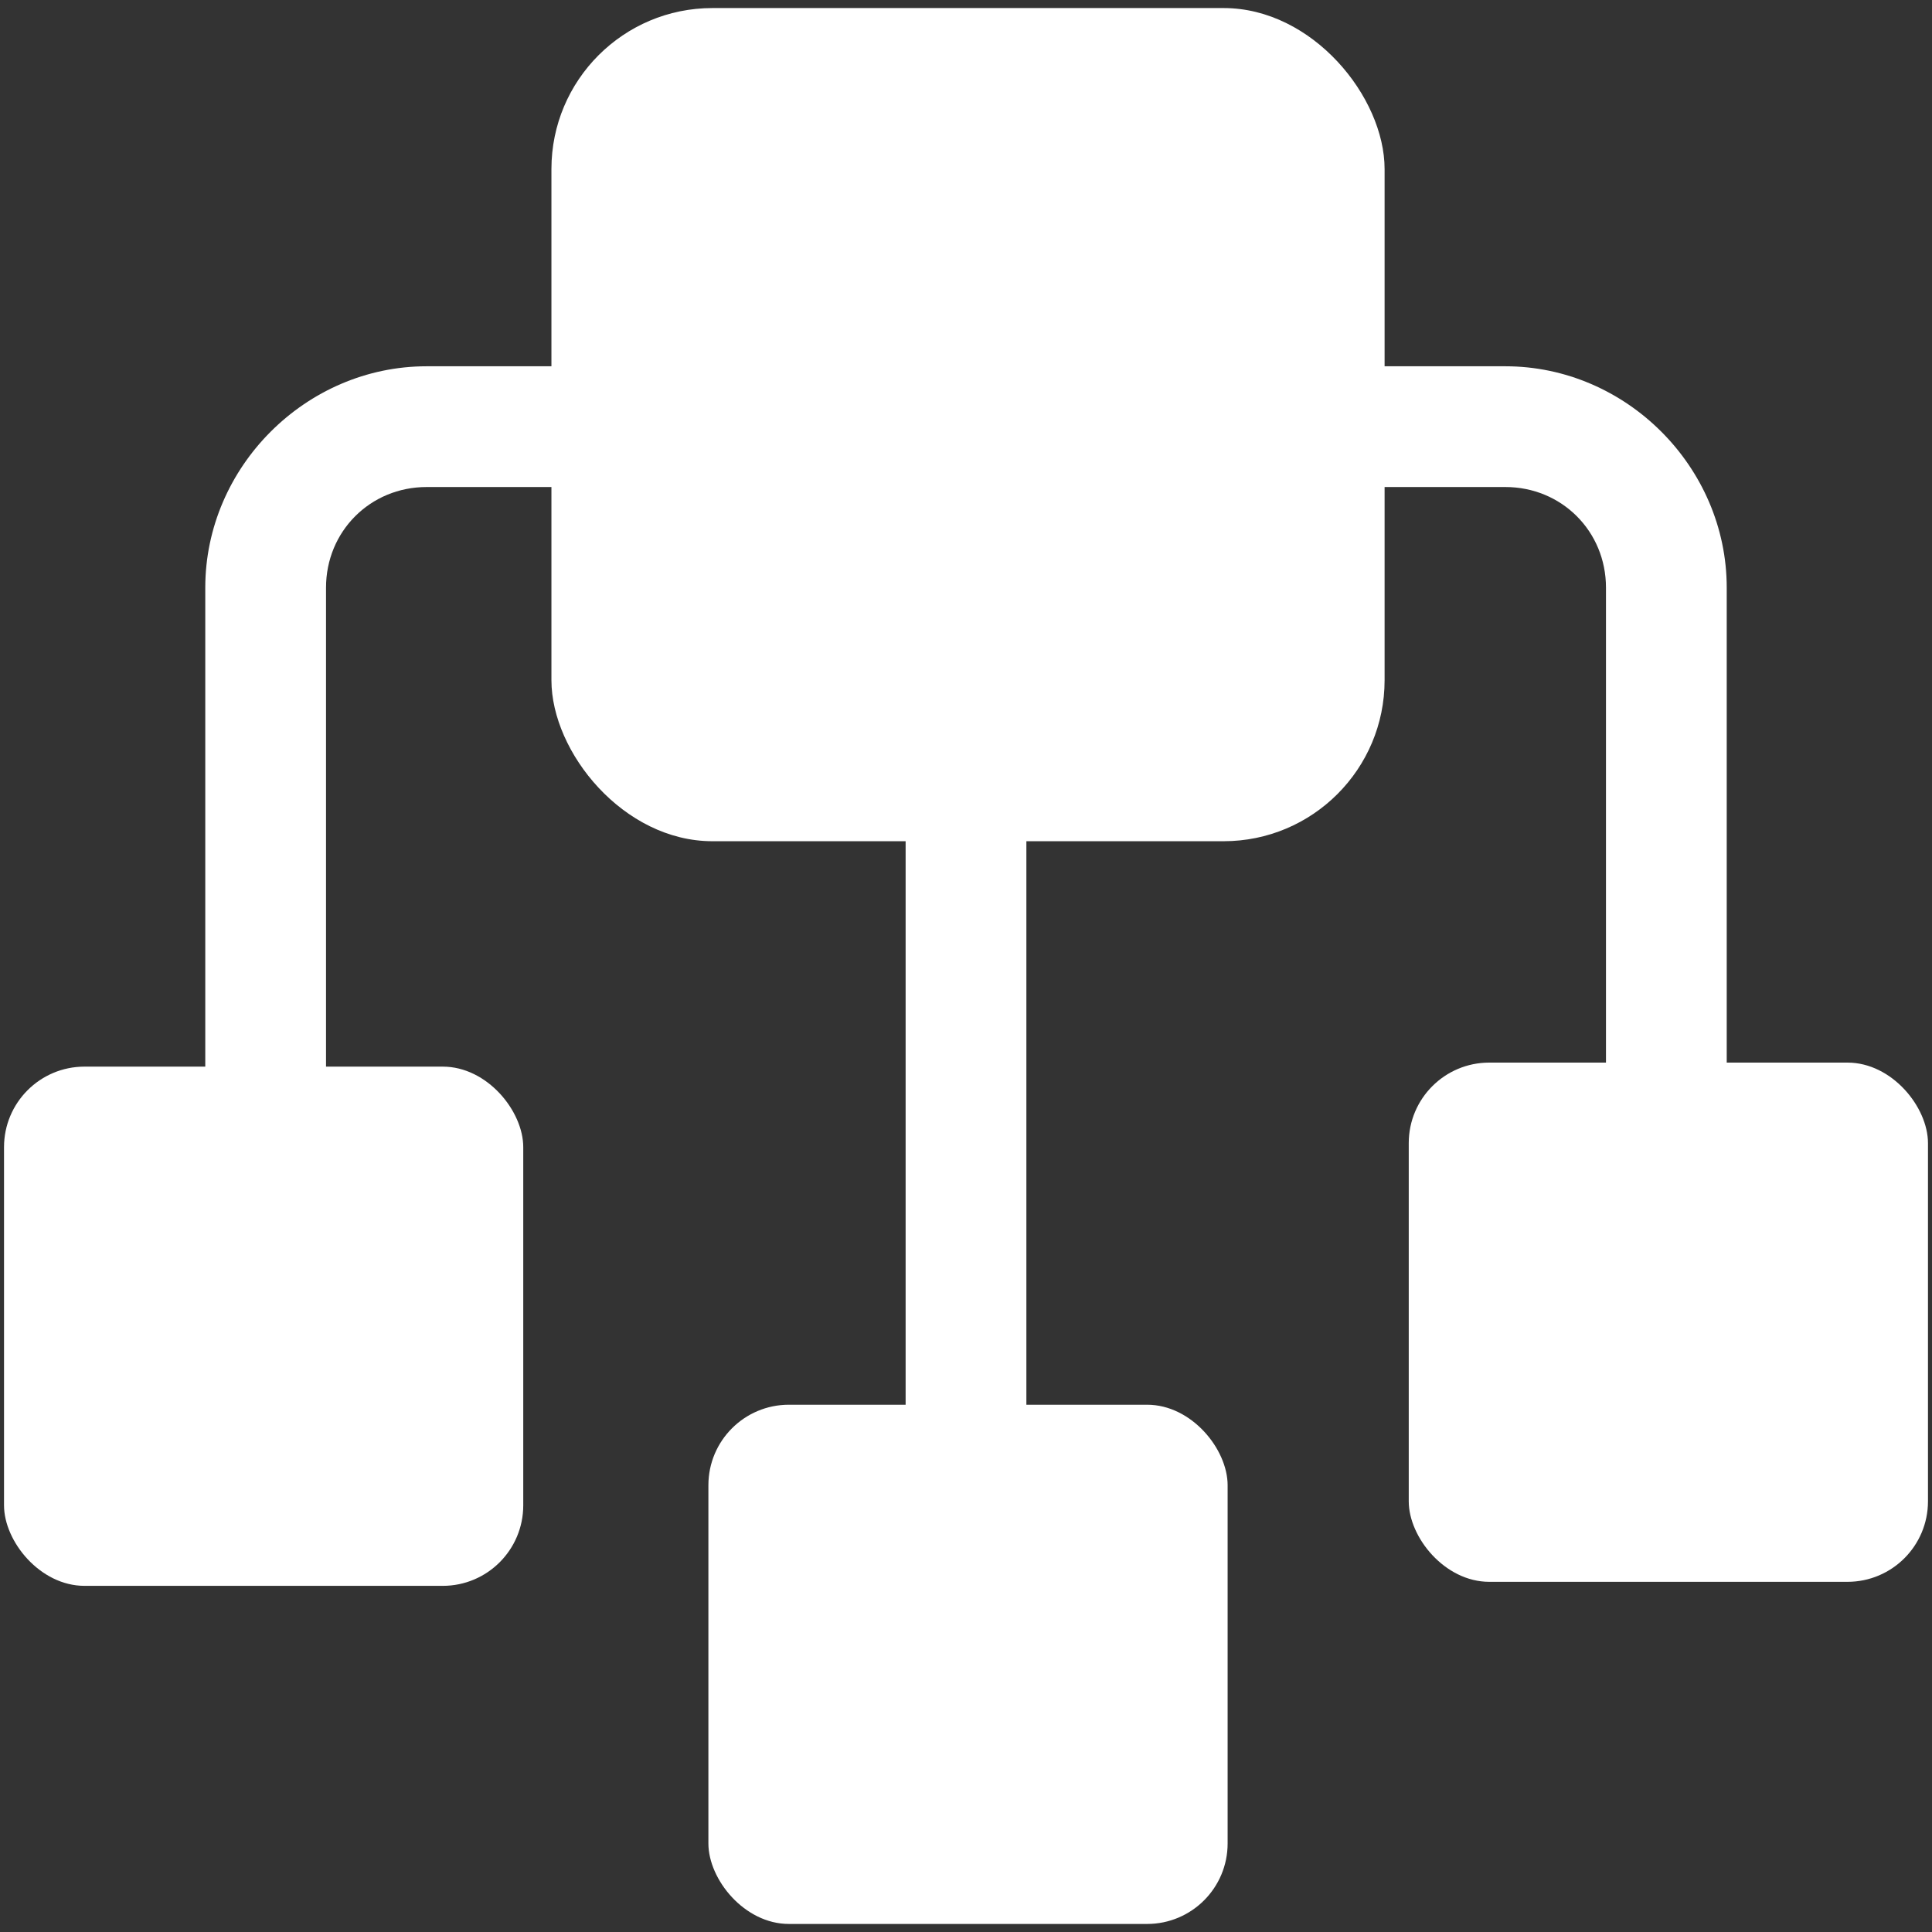 <svg xmlns="http://www.w3.org/2000/svg" id="Layer_1" viewBox="0 0 48 48"><rect x="0" y="0" width="48" height="48" fill="#333333" stroke="none"/><defs><style>
      .st0 {
        fill: #fff;
      }
    </style></defs><g><path class="st0" d="M33.8-47c-1.6-1.6-4.3-1.6-5.9,0s-1.6,4.3,0,5.9,4.3,1.6,5.9,0,1.6-4.3,0-5.9Z"></path><path class="st0" d="M43.5-48.5c.4-3,.2-5.8-.3-8-2.2-.5-5-.7-8-.3,1,1.6,2.3,3.1,3.7,4.6s2.9,2.6,4.6,3.7Z"></path><g><path class="st0" d="M36.2-21.2l-2.7-7.1c-4.8,4.5-9.1,7.2-11.7,8.6l4.5,4.8c.7.7,1.6.6,2.4.1,2.2-1.2,6.7-4,6.7-4,.8-.5,1.1-1.5.8-2.4Z"></path><path class="st0" d="M8-49.4l7.1,2.7c-4.5,4.8-7.2,9.1-8.6,11.7l-4.8-4.5c-.7-.7-.6-1.6-.1-2.4,1.2-2.2,4-6.7,4-6.7.5-.8,1.5-1.1,2.4-.8Z"></path></g><path class="st0" d="M33.6-56.5c-5,1-10.7,3.6-15.7,8.6-8.8,8.8-11.8,16.3-11.8,16.3l6.1,6.1,6.1,6.1s7.5-3,16.3-11.8,7.6-10.7,8.6-15.7c-1.9-1.2-3.7-2.6-5.4-4.3s-3.1-3.5-4.3-5.4ZM34.8-40.2c-2.1,2.1-5.6,2.1-7.8,0s-2.1-5.6,0-7.8,5.6-2.1,7.8,0c2.1,2.1,2.1,5.6,0,7.8Z"></path><path class="st0" d="M12.8-16.5L3.2-26.1c-.6-.6-.5-1.7.2-2.2l2.7-1.7,10.7,10.7-1.8,2.6c-.5.7-1.5.8-2.1.2Z"></path><g><rect class="st0" x="1.7" y="-21.5" width="1.7" height="11.3" rx=".6" ry=".6" transform="translate(-10.4 -6.5) rotate(45)"></rect><rect class="st0" x="6.3" y="-17.3" width="1.7" height="9.4" rx=".7" ry=".7" transform="translate(-6.8 -8.8) rotate(45)"></rect><rect class="st0" x="-1.5" y="-25.1" width="1.7" height="9.4" rx="-3.2" ry="-3.2" transform="translate(-14.6 -5.5) rotate(45)"></rect></g></g><g><rect class="st0" x="13.7" y=".2" width="20.7" height="20.7" rx="4" ry="4"></rect><rect class="st0" x="17.6" y="34.9" width="12.9" height="12.9" rx="2" ry="2"></rect><rect class="st0" x=".1" y="26.5" width="12.9" height="12.9" rx="2" ry="2"></rect><path class="st0" d="M8.1,27.7h-3v-13.1c0-3,2.5-5.5,5.5-5.5h13.4v3h-13.4c-1.4,0-2.5,1.1-2.5,2.5v13.1Z"></path><rect class="st0" x="35" y="26.5" width="12.9" height="12.9" rx="2" ry="2" transform="translate(82.9 65.8) rotate(-180)"></rect><path class="st0" d="M42.9,27.7h-3v-13.1c0-1.4-1.1-2.5-2.5-2.5h-13.4v-3h13.4c3,0,5.5,2.5,5.5,5.5v13.1Z"></path><rect class="st0" x="22.5" y="8.5" width="3" height="32.4"></rect></g></svg>